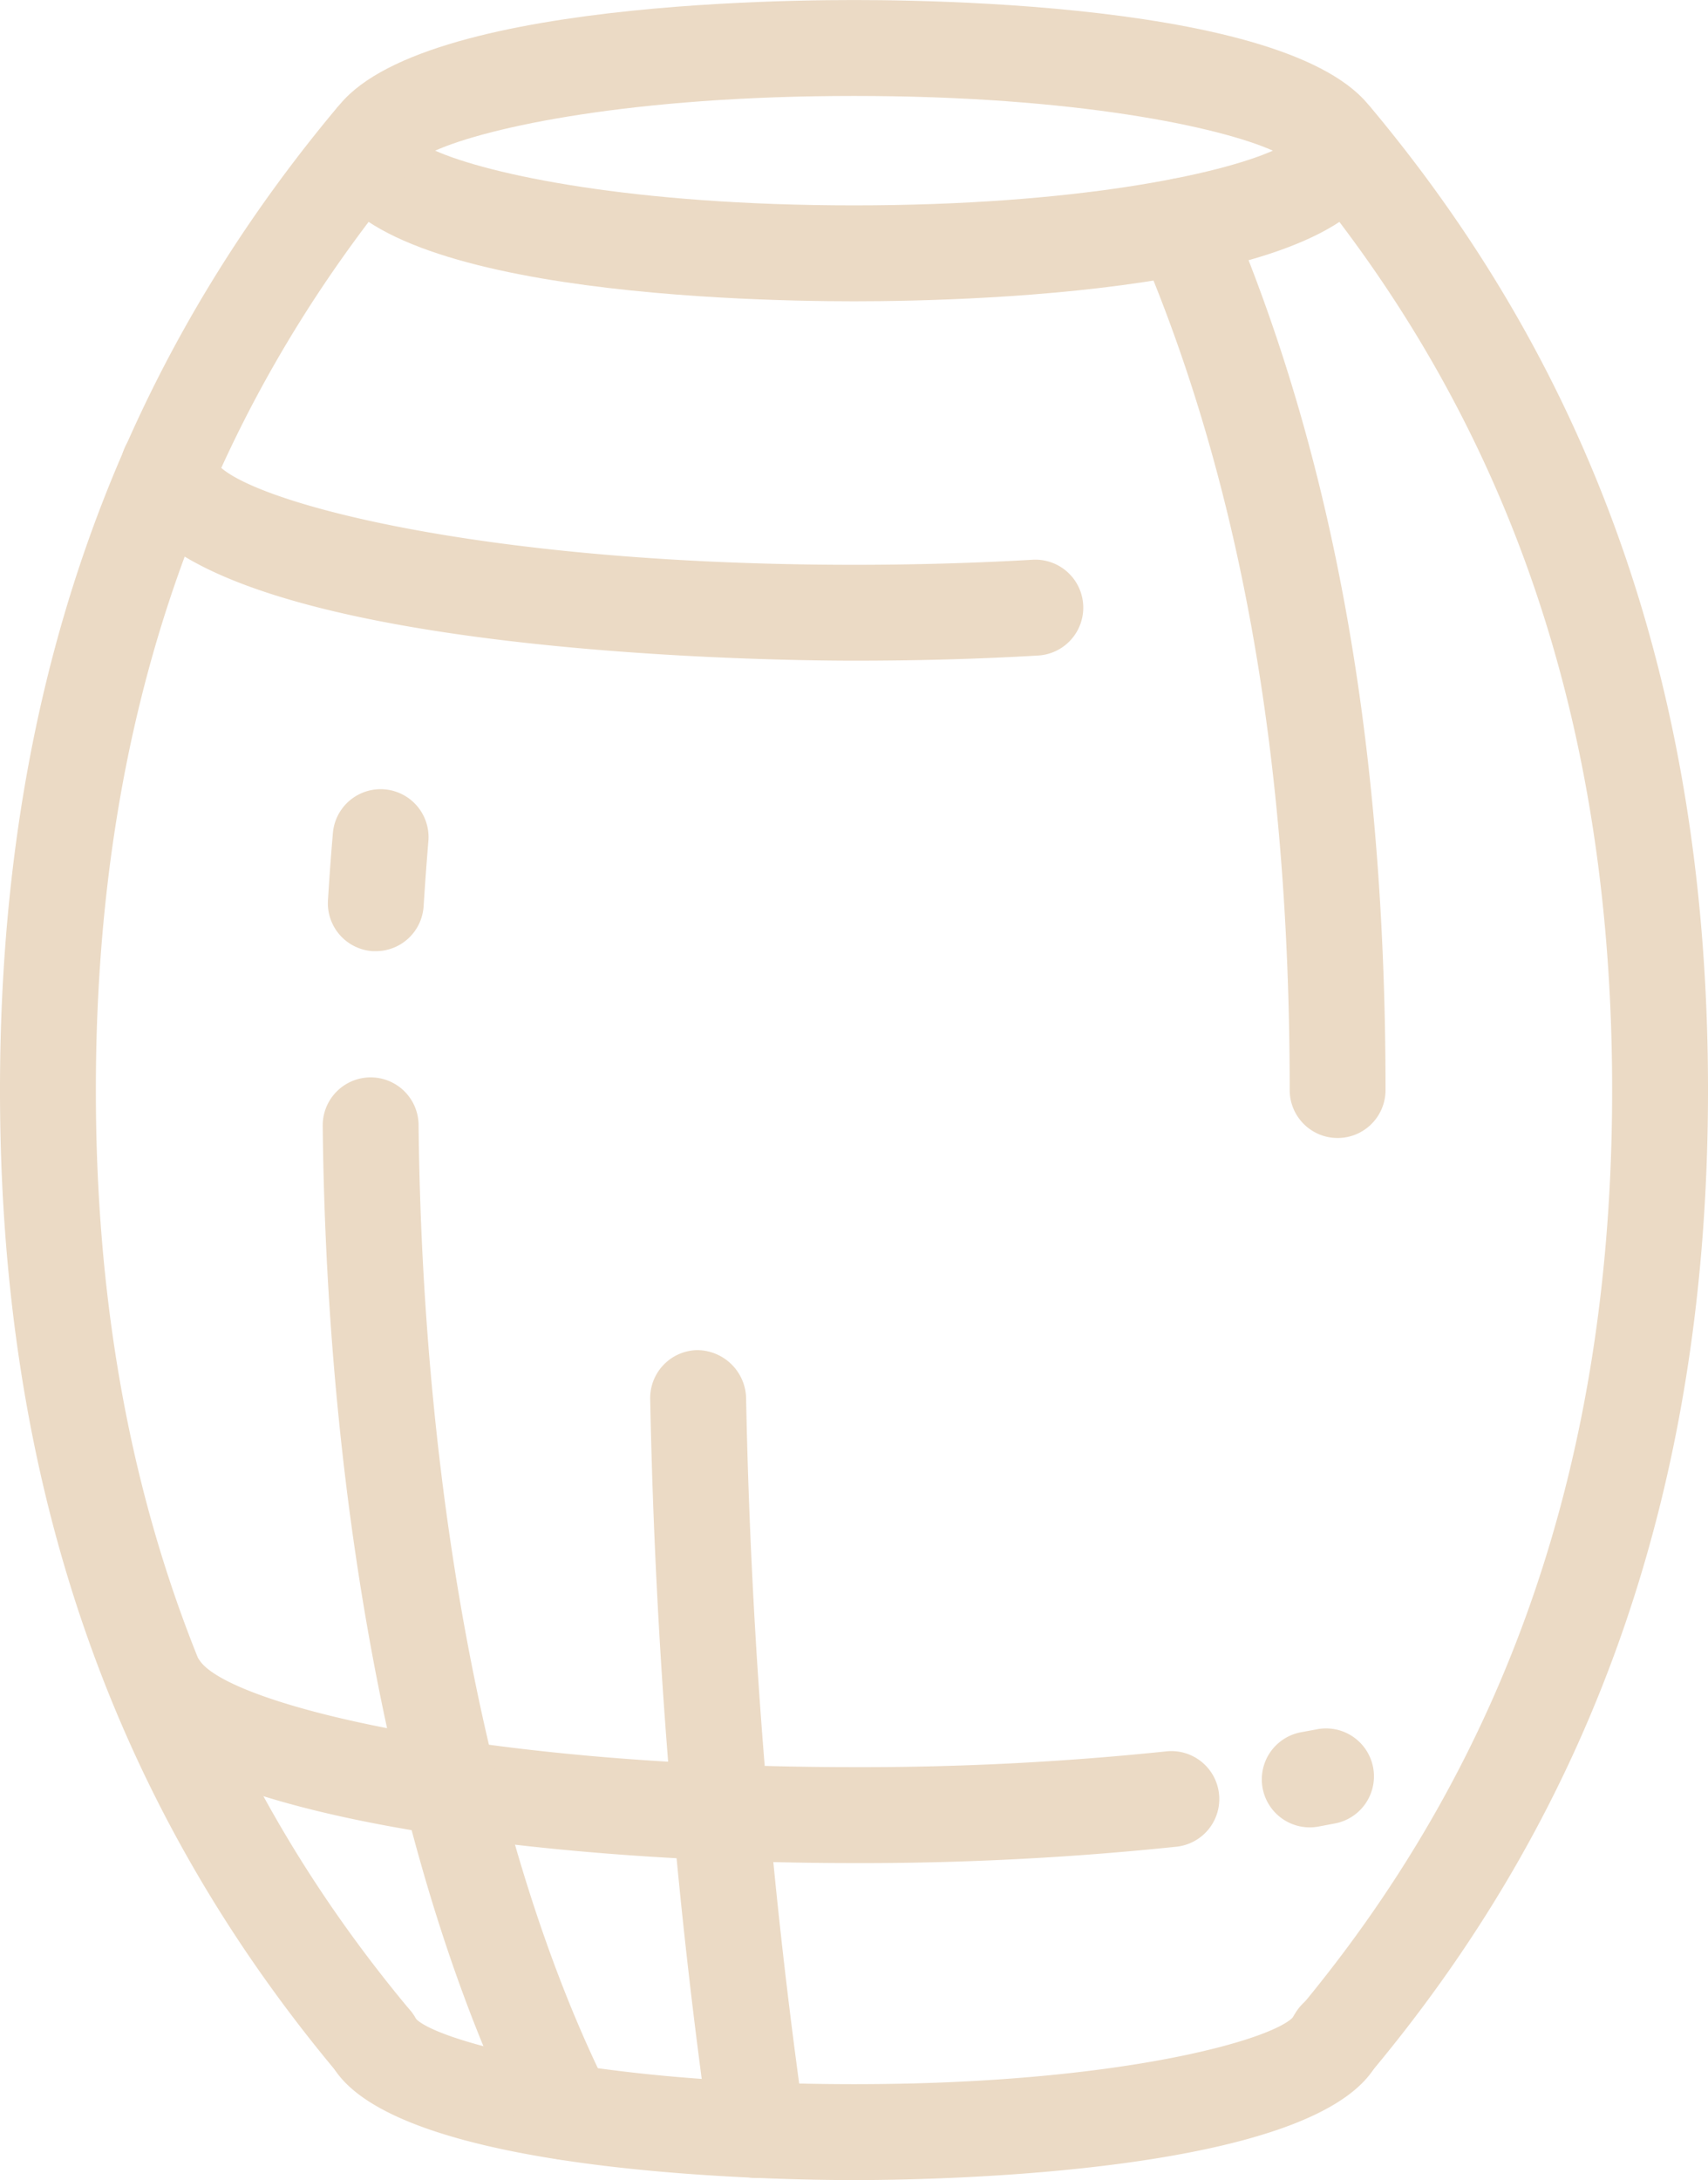 <svg height="96.824" viewBox="0 0 75.901 96.824" width="75.901" xmlns="http://www.w3.org/2000/svg"><g fill="#ebdac5"><path d="m372.532 78.59c-5.542 0-23.622-.484-23.622-6.69s18.08-6.69 23.622-6.69 23.622.481 23.622 6.69-18.08 6.69-23.622 6.69zm-18.614-6.69c2.349 1.046 8.744 2.43 18.614 2.43s16.265-1.384 18.614-2.43c-2.349-1.046-8.744-2.43-18.614-2.43s-16.265 1.384-18.614 2.43z" transform="translate(-334.581 -65.209)"/><path d="m377.289 84.673c-3.336 0-32.589-.241-32.589-8.592a2.13 2.13 0 0 1 4.251-.2c1.244 1.666 11.528 4.533 28.338 4.533 2.7 0 5.366-.075 7.936-.224a2.13 2.13 0 0 1 .245 4.254c-2.647.156-5.401.229-8.181.229z" transform="translate(-339.339 -55.33)"/><path d="m377.481 109.311c-13.96 0-29.445-2.03-32.574-6.565a2.13 2.13 0 1 1 3.506-2.42c1.331 1.932 12.45 4.724 29.068 4.724a130.45 130.45 0 0 0 13.875-.7 2.129 2.129 0 1 1 .456 4.234 134.468 134.468 0 0 1 -14.331.727z" transform="translate(-339.53 -26.567)"/><path d="m370.637 105.639a2.13 2.13 0 0 1 -.377-4.226l.656-.121a2.129 2.129 0 1 1 .812 4.179l-.711.134a2.109 2.109 0 0 1 -.38.034z" transform="translate(-312.436 -24.481)"/><path d="m372.458 115.134c-3.417 0-20.584-.249-23.228-5.157a2.13 2.13 0 0 1 3.751-2.019c.829.933 7.664 2.916 19.477 2.916s18.648-1.983 19.528-2.995a2.063 2.063 0 0 1 2.805-.946 2.181 2.181 0 0 1 .969 2.9c-2.415 5.046-19.834 5.301-23.302 5.301z" transform="translate(-334.507 -18.31)"/><path d="m358.784 155.856a2.131 2.131 0 0 1 -1.638-.763c-10.071-12.041-14.963-26.308-14.963-43.612s4.893-31.573 14.963-43.614a2.131 2.131 0 0 1 3.27 2.733c-9.4 11.242-13.973 24.614-13.973 40.881s4.569 29.637 13.973 40.879a2.129 2.129 0 0 1 -1.632 3.5z" transform="translate(-342.183 -63.069)"/><path d="m371.152 155.856a2.129 2.129 0 0 1 -1.632-3.5c9.4-11.242 13.973-24.614 13.973-40.879s-4.569-29.635-13.973-40.877a2.131 2.131 0 0 1 3.27-2.733c10.069 12.041 14.963 26.308 14.963 43.614s-4.895 31.571-14.963 43.612a2.131 2.131 0 0 1 -1.638.763z" transform="translate(-311.852 -63.069)"/><path d="m351.156 88.861c-.043 0-.087 0-.13 0a2.131 2.131 0 0 1 -2-2.256q.093-1.521.219-2.988a2.129 2.129 0 1 1 4.243.358q-.118 1.419-.211 2.888a2.129 2.129 0 0 1 -2.121 1.998z" transform="translate(-334.452 -46.617)"/><path d="m359.719 135.749a2.127 2.127 0 0 1 -1.9-1.176c-5.474-10.906-8.716-27.215-8.9-44.747a2.132 2.132 0 0 1 2.107-2.153h.023a2.13 2.13 0 0 1 2.13 2.109c.179 16.906 3.257 32.538 8.448 42.883a2.129 2.129 0 0 1 -1.9 3.084z" transform="translate(-334.578 -39.824)"/><path d="m374.871 111.56a2.129 2.129 0 0 1 -2.13-2.13c0-14.744-2.194-27.023-6.71-37.539a2.13 2.13 0 0 1 3.915-1.681c4.748 11.057 7.054 23.89 7.054 39.22a2.129 2.129 0 0 1 -2.129 2.13z" transform="translate(-315.429 -61.018)"/><path d="m360.5 130.131a2.132 2.132 0 0 1 -2.1-1.787 270.09 270.09 0 0 1 -2.65-32.789 2.132 2.132 0 0 1 2.066-2.194 2.186 2.186 0 0 1 2.194 2.066 265.478 265.478 0 0 0 2.6 32.231 2.13 2.13 0 0 1 -2.107 2.473z" transform="translate(-326.856 -33.398)"/></g></svg>